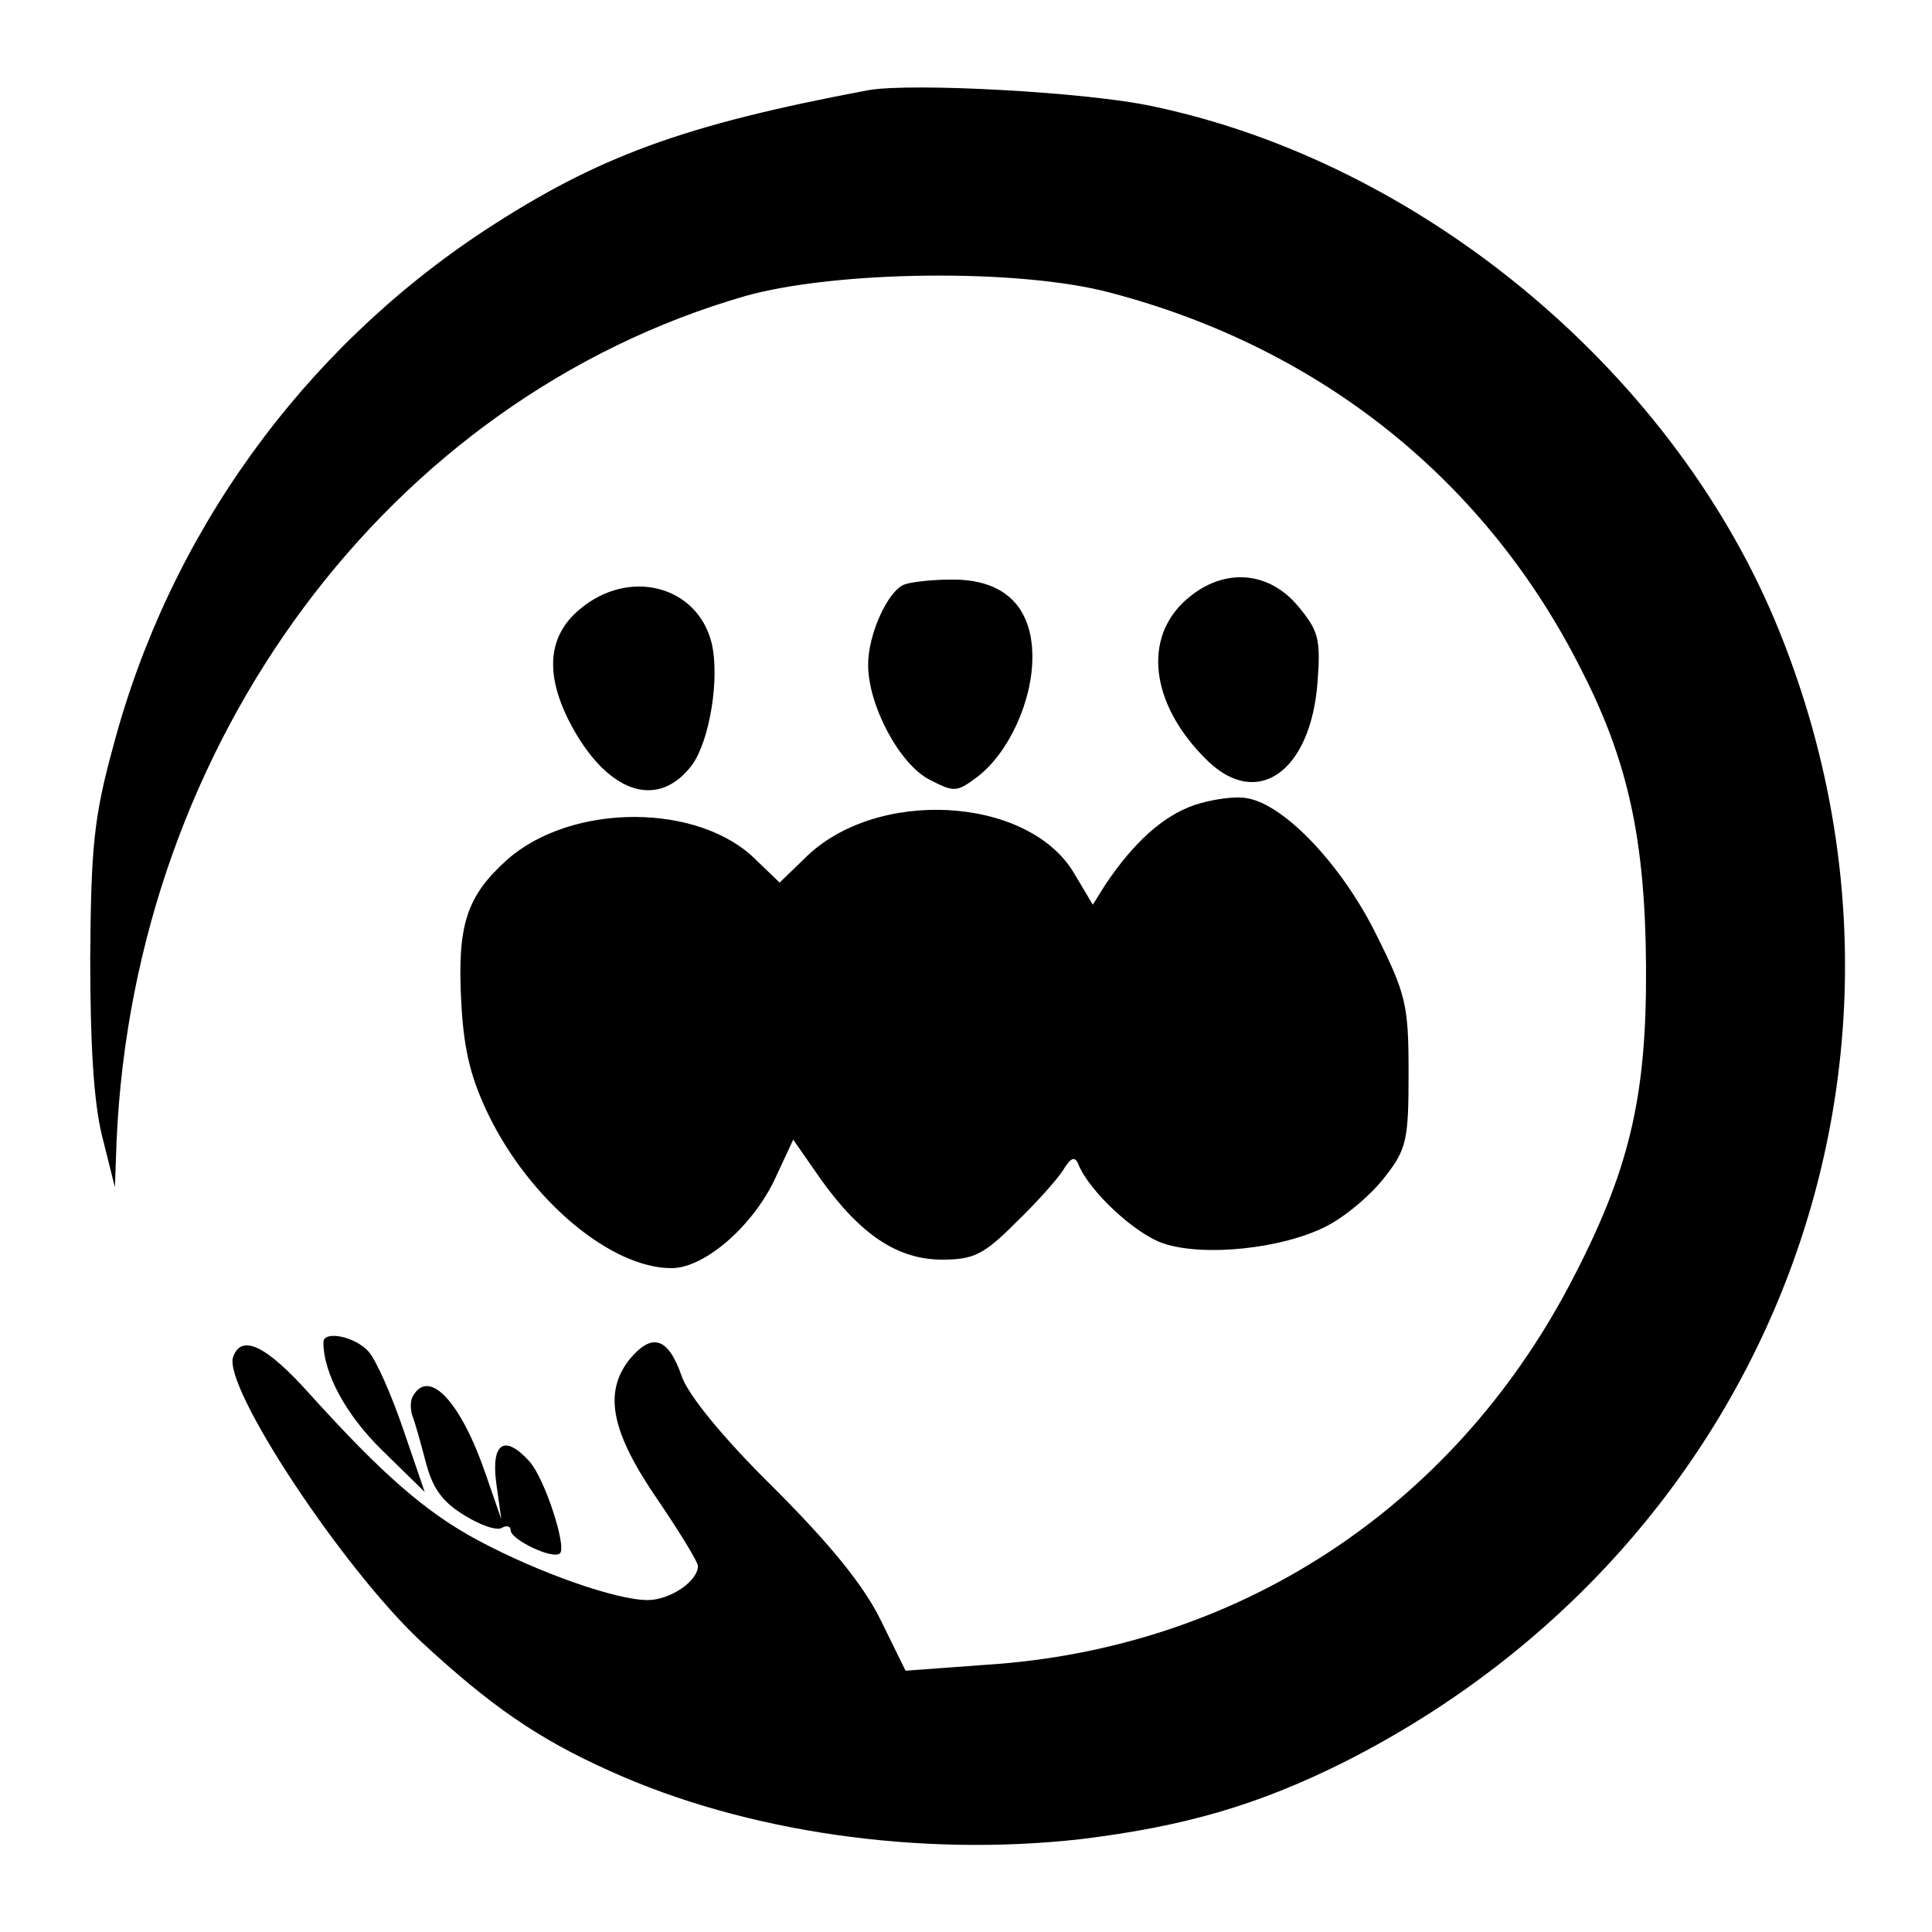 <svg version="1.0" xmlns="http://www.w3.org/2000/svg" width="227pt" height="227pt" viewBox="0 0 227 227"><g transform="translate(0,227) scale(0.1,-0.1)" fill="#000" stroke="none"><path d="M1020 2164c-218-41-318-78-451-165-214-141-370-357-436-606-23-84-26-119-27-248 0-101 4-170 14-210l15-60 2 55c21 469 320 871 738 992 106 30 322 33 430 4 247-65 442-221 554-445 54-106 74-198 75-346 1-156-20-242-90-375-139-263-390-427-685-446l-95-7-29 59c-20 41-59 89-126 156-61 60-101 110-108 131-16 46-35 52-62 19-30-39-21-85 35-166 25-37 46-71 46-76 0-18-33-40-59-40-37 0-128 32-199 70-62 33-114 79-198 172-51 57-80 71-90 44-13-34 127-247 221-335 81-75 137-114 222-152 159-72 364-101 552-80 123 15 209 40 311 91 504 255 720 830 505 1342-125 296-417 537-730 603-78 17-285 28-335 19z"/><path d="M1062 1583c-19-8-42-58-42-94 0-48 37-117 72-135 29-15 32-15 56 3 37 28 65 89 65 141 0 60-34 92-96 91-23 0-48-3-55-6z"/><path d="M1389 1561c-47-47-34-123 30-185 59-57 121-12 129 92 4 52 1 61-23 90-37 44-93 45-136 3z"/><path d="M681 1554c-37-31-41-75-12-132 43-83 103-105 144-51 21 29 33 103 23 144-17 67-97 88-155 39z"/><path d="M1403 1324c-37-13-71-44-104-93l-15-24-22 37c-54 91-234 101-317 17l-29-28-27 26c-67 68-217 68-293 1-48-43-59-77-54-168 3-58 12-91 33-134 49-99 143-178 214-178 40 0 98 52 123 108l20 43 32-46c47-66 91-95 143-95 37 0 49 6 86 43 24 23 49 51 56 62 9 15 14 17 18 7 13-32 67-82 1e2-93 48-16 140-6 191 20 22 11 53 37 69 58 26 33 28 44 28 123s-3 92-38 162c-40 81-107 152-151 160-14 3-42-1-63-8z"/><path d="M380 693c0-37 27-86 69-127l50-49-25 73c-14 41-32 82-41 92-16 18-53 25-53 11z"/><path d="M486 631c-4-5-4-15-2-23 3-7 10-32 16-55 8-31 19-47 45-63 19-12 39-19 45-15 5 3 10 2 10-3 0-11 50-35 58-27s-18 88-36 108c-29 32-45 22-39-25l6-43-18 52c-29 85-66 125-85 94z"/></g></svg>